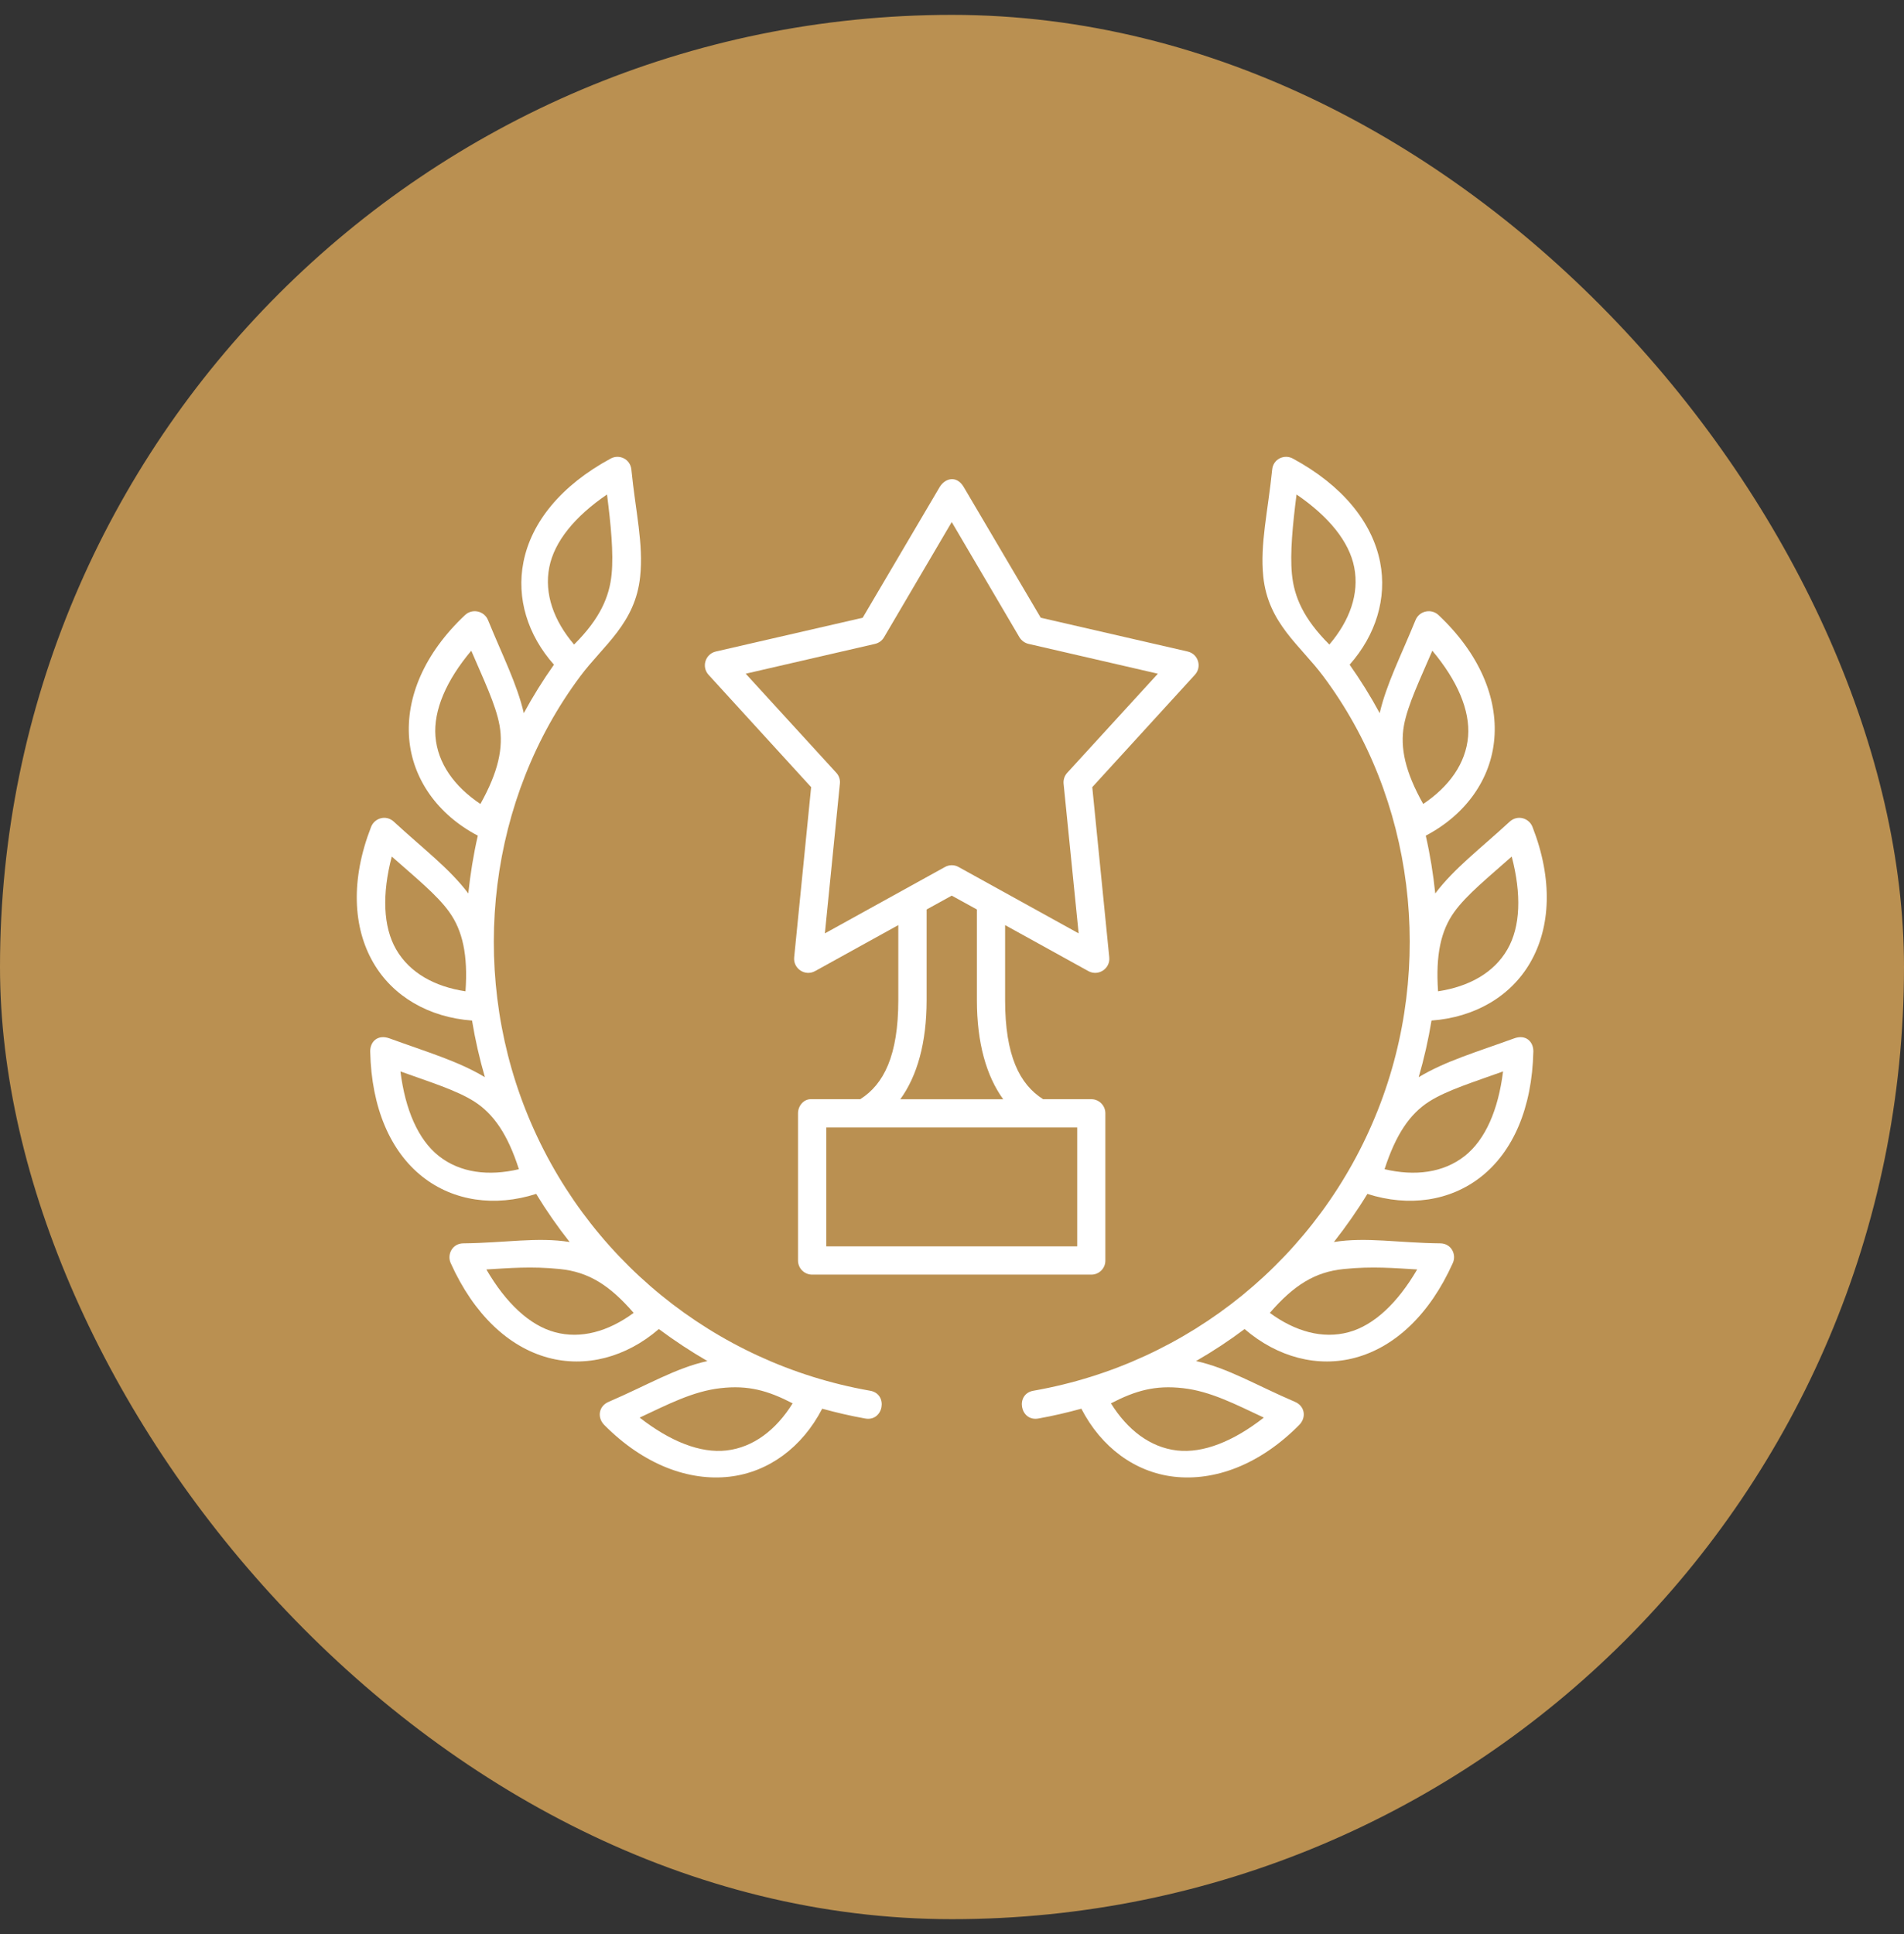 <svg width="64" height="65" viewBox="0 0 64 65" fill="none" xmlns="http://www.w3.org/2000/svg">
<rect x="0" y="0" width="64" height="65" fill="#333333" stroke="none"/>
<rect y="0.5" width="64" height="64" rx="32" fill="#BA9051"/>
<g clip-path="url(#clip0_2207_6115)">
<path fill-rule="evenodd" clip-rule="evenodd" d="M27.775 37.893H36.209V41.889H27.775V37.893ZM31.991 30.101L32.837 30.566V33.612C32.837 35.052 33.156 36.164 33.721 36.944H30.262C30.828 36.164 31.147 35.052 31.147 33.612V30.566L31.991 30.101ZM31.991 17.545L34.267 21.418C34.336 21.53 34.446 21.611 34.574 21.64L38.92 22.642L35.872 25.974C35.782 26.073 35.738 26.206 35.751 26.34L36.257 31.369L32.222 29.139C32.081 29.058 31.905 29.058 31.762 29.139L27.727 31.369L28.231 26.34C28.247 26.206 28.203 26.073 28.113 25.974L25.066 22.642L29.412 21.64C29.54 21.611 29.65 21.53 29.715 21.418L31.991 17.545ZM31.583 16.373L28.998 20.761L24.06 21.897C23.707 21.981 23.573 22.412 23.817 22.679L27.265 26.455L26.695 32.172C26.656 32.554 27.061 32.821 27.396 32.638L30.195 31.091V33.611C30.195 35.474 29.709 36.44 28.916 36.942H27.251C27.008 36.942 26.824 37.172 26.824 37.416V42.364C26.824 42.625 27.036 42.838 27.298 42.838H36.682C36.943 42.84 37.158 42.625 37.155 42.364V37.416C37.155 37.154 36.943 36.942 36.682 36.942H35.062C34.269 36.44 33.785 35.474 33.785 33.611V31.091L36.585 32.638C36.919 32.821 37.326 32.554 37.286 32.172L36.715 26.455L40.164 22.679C40.41 22.412 40.277 21.98 39.923 21.897L34.983 20.761L32.397 16.373C32.159 15.964 31.766 16.067 31.583 16.373Z" fill="white"/>
<path d="M26.643 47.164C26.088 48.057 25.326 48.642 24.421 48.748C23.544 48.849 22.527 48.444 21.501 47.643C22.429 47.211 23.285 46.758 24.219 46.654C25.153 46.546 25.821 46.738 26.643 47.164ZM18.817 42.65C19.784 42.747 20.491 43.192 21.299 44.124C20.454 44.746 19.53 45.011 18.651 44.772C17.798 44.542 17.003 43.789 16.348 42.664C17.115 42.621 17.848 42.551 18.817 42.65ZM13.46 36.009C14.425 36.357 15.349 36.64 15.945 37.022C16.589 37.435 17.066 38.121 17.442 39.295C16.422 39.536 15.466 39.416 14.752 38.853C14.059 38.306 13.622 37.302 13.46 36.009ZM13.169 28.787C13.936 29.468 14.689 30.072 15.101 30.65C15.545 31.27 15.734 32.084 15.647 33.316C14.609 33.159 13.769 32.696 13.314 31.906C12.874 31.14 12.84 30.045 13.169 28.787ZM15.841 21.869C16.242 22.81 16.666 23.679 16.791 24.378C16.927 25.129 16.749 25.945 16.148 27.02C15.274 26.436 14.711 25.657 14.637 24.75C14.567 23.87 15.003 22.865 15.841 21.869ZM20.404 16.619C20.533 17.634 20.627 18.584 20.559 19.293C20.486 20.052 20.172 20.79 19.297 21.662C18.617 20.864 18.288 19.96 18.463 19.066C18.633 18.199 19.327 17.352 20.404 16.619ZM20.53 15.41C18.861 16.311 17.856 17.553 17.594 18.895C17.356 20.102 17.733 21.34 18.62 22.339C18.248 22.865 17.911 23.407 17.607 23.967C17.377 22.98 16.898 22.051 16.404 20.84C16.275 20.528 15.874 20.444 15.634 20.669C14.25 21.967 13.643 23.456 13.753 24.819C13.865 26.18 14.711 27.376 16.061 28.085C15.914 28.726 15.81 29.373 15.741 30.027C15.105 29.184 14.242 28.541 13.24 27.617C12.978 27.373 12.591 27.491 12.474 27.79C11.783 29.558 11.861 31.163 12.544 32.347C13.201 33.489 14.415 34.192 15.867 34.299C15.972 34.938 16.116 35.571 16.299 36.202C15.396 35.661 14.367 35.362 13.094 34.899C12.695 34.752 12.436 35.012 12.444 35.344C12.486 37.239 13.127 38.702 14.202 39.549C15.239 40.368 16.631 40.57 18.023 40.125C18.366 40.688 18.74 41.226 19.148 41.742C18.07 41.567 16.979 41.772 15.574 41.787C15.205 41.789 15.019 42.158 15.15 42.451C15.929 44.181 17.099 45.269 18.418 45.628C19.689 45.973 21.045 45.617 22.146 44.667C22.671 45.057 23.214 45.416 23.779 45.743C22.707 45.978 21.757 46.556 20.457 47.114C20.121 47.258 20.067 47.64 20.31 47.889C21.644 49.236 23.165 49.786 24.523 49.629C25.834 49.477 26.965 48.642 27.637 47.344C28.108 47.473 28.584 47.585 29.069 47.671C29.705 47.8 29.875 46.831 29.23 46.737C24.005 45.816 19.632 42.252 17.675 37.319C15.744 32.455 16.446 26.818 19.509 22.723C20.286 21.682 21.357 20.947 21.518 19.377C21.634 18.28 21.364 17.197 21.223 15.784C21.187 15.421 20.811 15.258 20.53 15.41Z" fill="white"/>
<path d="M37.343 47.164C37.898 48.057 38.659 48.642 39.561 48.748C40.441 48.849 41.456 48.444 42.482 47.643C41.553 47.211 40.7 46.758 39.766 46.654C38.831 46.546 38.164 46.738 37.343 47.164ZM45.169 42.65C44.198 42.747 43.491 43.192 42.683 44.124C43.531 44.746 44.455 45.011 45.334 44.772C46.184 44.542 46.98 43.789 47.636 42.664C46.87 42.621 46.137 42.551 45.169 42.65ZM50.523 36.009C49.559 36.357 48.636 36.64 48.037 37.022C47.393 37.435 46.92 38.121 46.54 39.295C47.563 39.536 48.515 39.416 49.232 38.853C49.927 38.306 50.363 37.302 50.523 36.009ZM50.814 28.787C50.05 29.468 49.296 30.072 48.883 30.65C48.437 31.27 48.252 32.084 48.338 33.316C49.374 33.159 50.217 32.696 50.67 31.906C51.112 31.14 51.143 30.045 50.814 28.787ZM48.145 21.869C47.744 22.81 47.32 23.679 47.192 24.378C47.056 25.129 47.234 25.945 47.839 27.02C48.71 26.436 49.273 25.657 49.348 24.75C49.418 23.87 48.982 22.865 48.145 21.869ZM43.581 16.619C43.452 17.634 43.358 18.584 43.426 19.293C43.499 20.052 43.811 20.79 44.684 21.662C45.365 20.864 45.695 19.96 45.52 19.066C45.352 18.199 44.656 17.352 43.581 16.619ZM43.455 15.41C45.124 16.311 46.127 17.553 46.391 18.895C46.627 20.102 46.25 21.34 45.366 22.339C45.736 22.865 46.074 23.407 46.376 23.967C46.606 22.98 47.087 22.051 47.581 20.84C47.707 20.528 48.11 20.444 48.351 20.669C49.732 21.967 50.343 23.456 50.23 24.819C50.12 26.18 49.275 27.376 47.925 28.085C48.071 28.726 48.176 29.373 48.244 30.027C48.88 29.184 49.74 28.541 50.743 27.617C51.007 27.373 51.395 27.491 51.512 27.79C52.203 29.558 52.122 31.163 51.439 32.347C50.782 33.489 49.57 34.192 48.118 34.299C48.013 34.938 47.87 35.571 47.687 36.202C48.587 35.661 49.618 35.362 50.893 34.899C51.29 34.752 51.549 35.012 51.541 35.344C51.497 37.239 50.859 38.702 49.783 39.549C48.746 40.368 47.354 40.57 45.963 40.125C45.619 40.688 45.242 41.226 44.837 41.742C45.915 41.567 47.004 41.772 48.412 41.787C48.781 41.789 48.967 42.158 48.833 42.451C48.056 44.181 46.886 45.269 45.564 45.628C44.296 45.973 42.94 45.617 41.835 44.667C41.315 45.057 40.771 45.416 40.203 45.743C41.278 45.978 42.226 46.556 43.529 47.114C43.864 47.258 43.918 47.64 43.672 47.889C42.341 49.236 40.821 49.786 39.459 49.629C38.149 49.477 37.018 48.642 36.348 47.344C35.877 47.473 35.401 47.585 34.917 47.671C34.281 47.8 34.111 46.831 34.754 46.737C39.98 45.816 44.353 42.252 46.31 37.319C48.241 32.455 47.54 26.818 44.476 22.723C43.699 21.682 42.626 20.947 42.463 19.377C42.351 18.28 42.619 17.197 42.762 15.784C42.796 15.421 43.173 15.258 43.455 15.41Z" fill="white"/>
</g>
<defs>
<clipPath id="clip0_2207_6115">
<rect width="40" height="40" fill="white" transform="translate(12 12.5)"/>
</clipPath>
</defs>
</svg>
